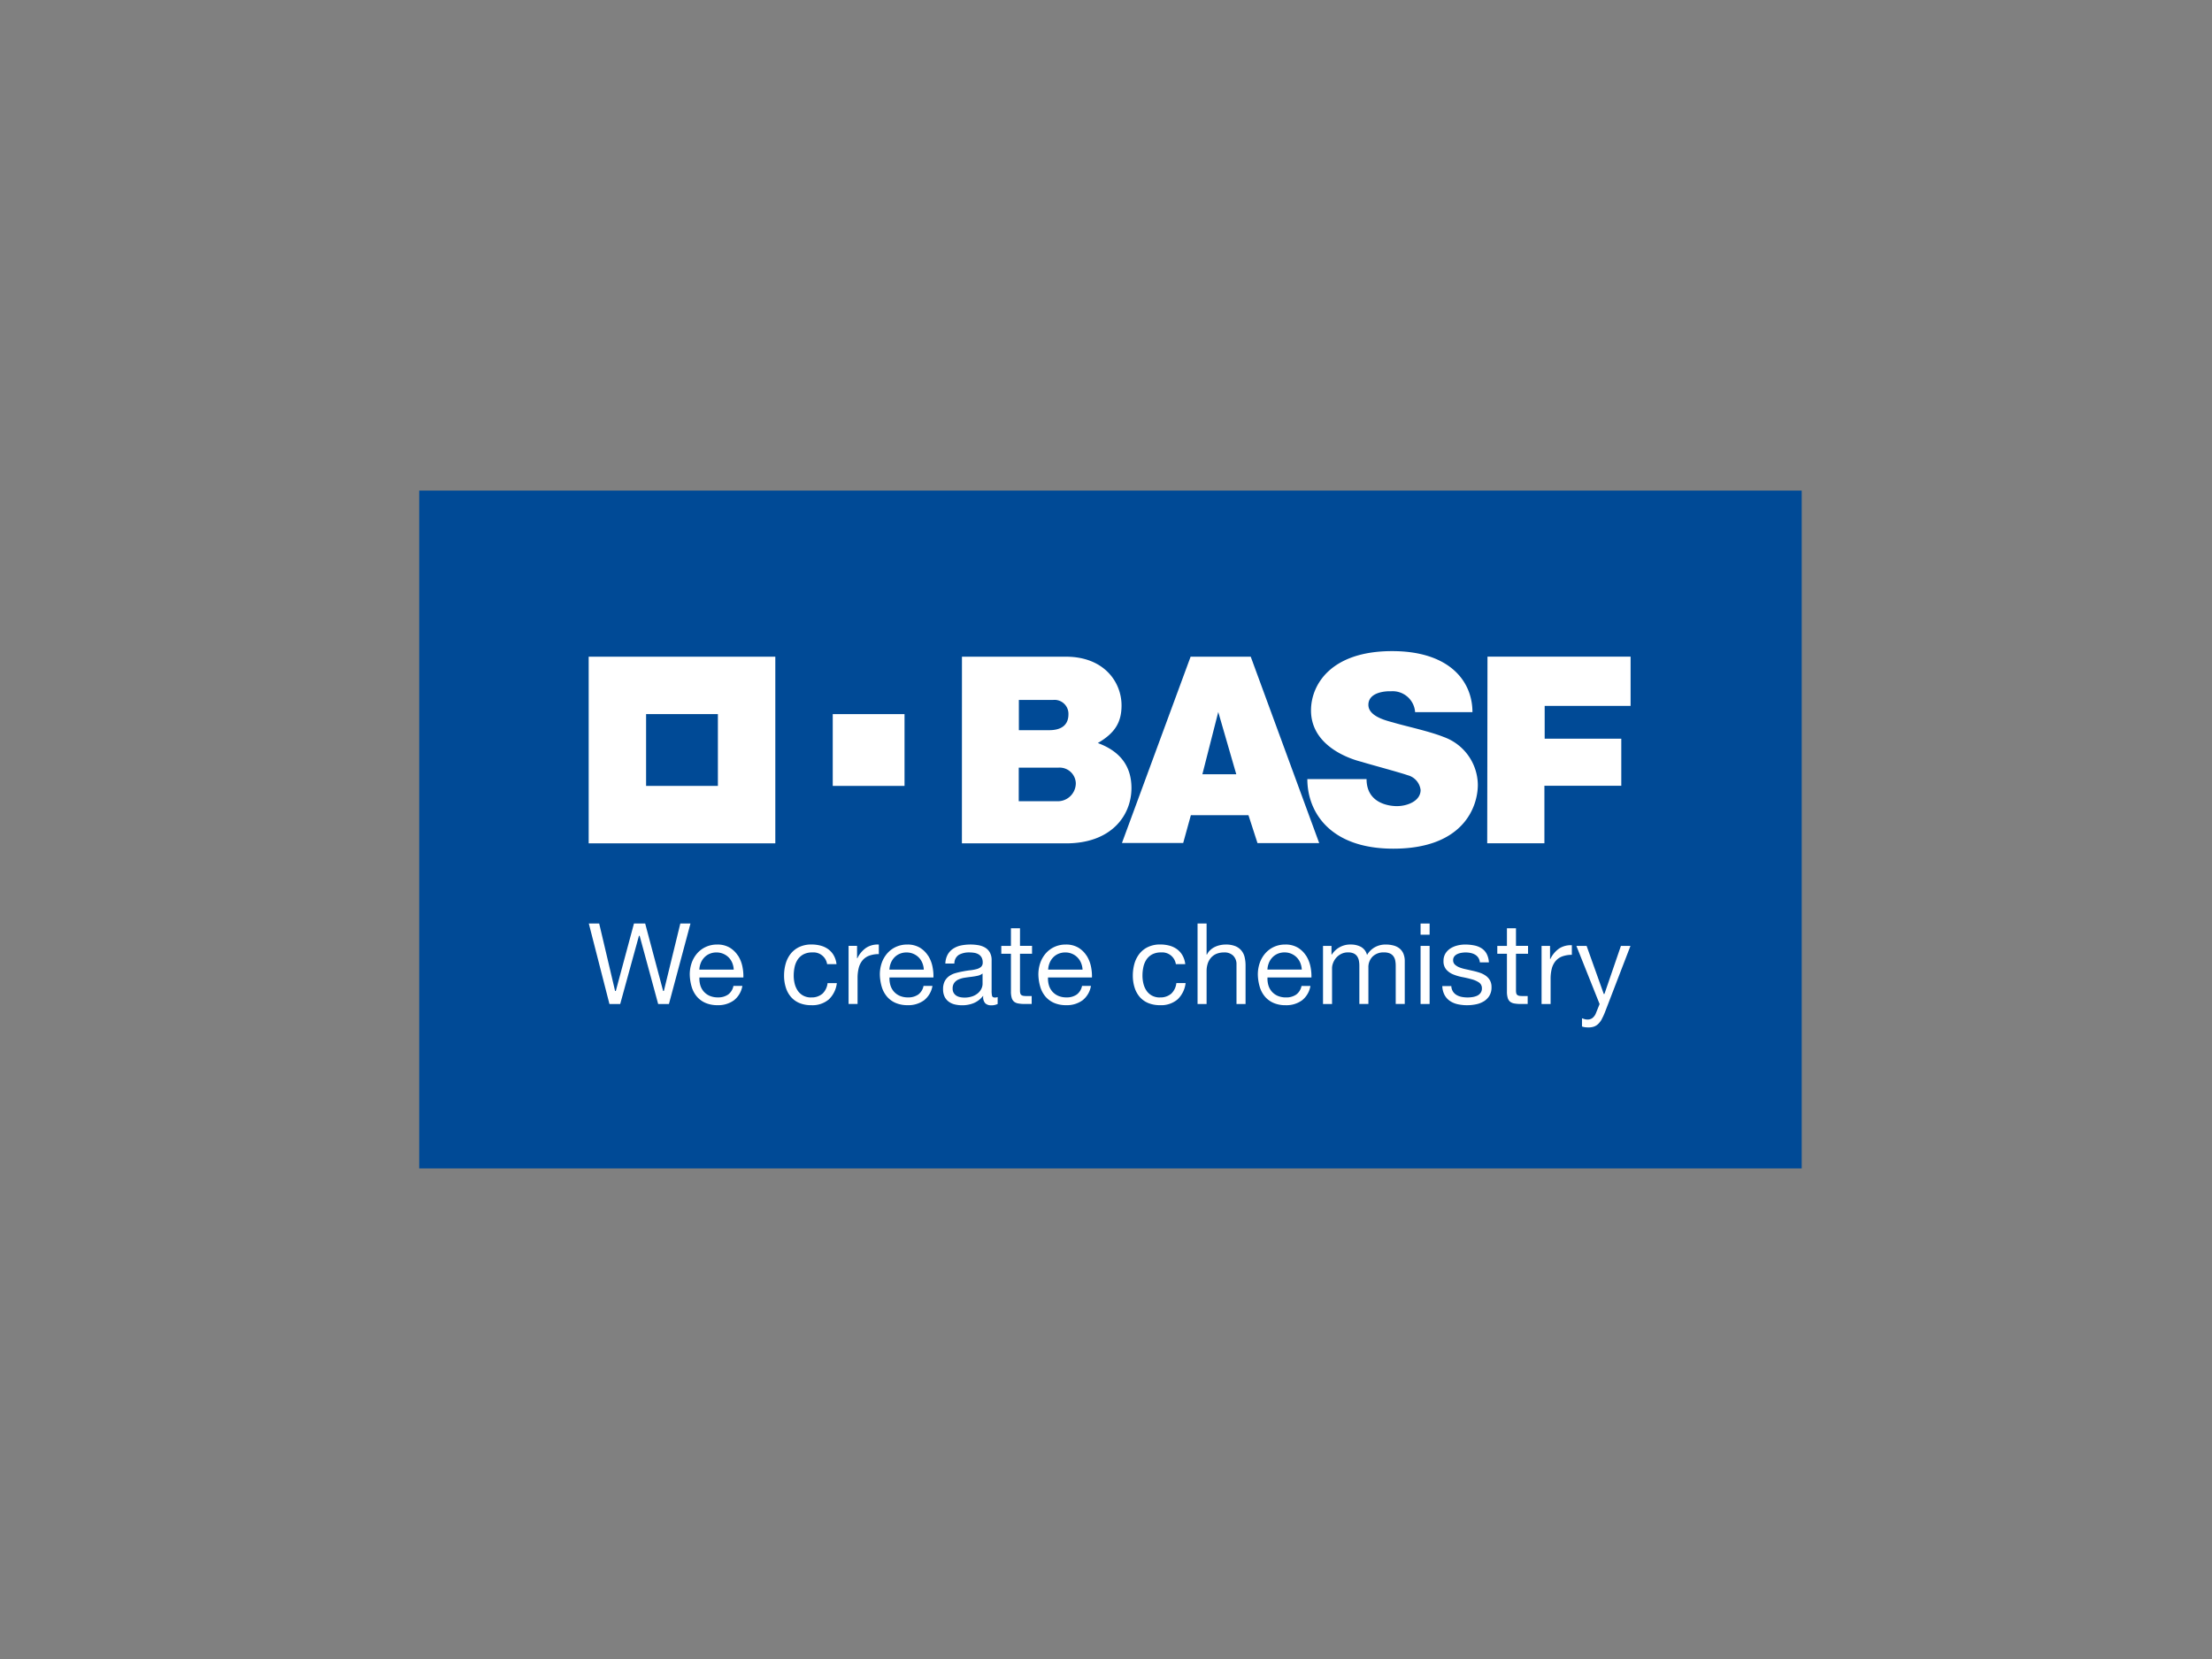 <svg xmlns="http://www.w3.org/2000/svg" xmlns:xlink="http://www.w3.org/1999/xlink" width="248" height="186" viewBox="0 0 248 186">
  <rect x="0" y="0" width="248" height="186" fill="#808080" stroke="none"/>
  <defs>
    <clipPath id="clip-basf">
      <rect width="248" height="186"/>
    </clipPath>
  </defs>
  <g id="basf" clip-path="url(#clip-basf)">
    <g id="Gruppe_2709" data-name="Gruppe 2709" transform="translate(-7491 10132)">
      <rect id="Rechteck_1194" data-name="Rechteck 1194" width="155" height="76" transform="translate(7538 -10077)" fill="#004a96"/>
      <g id="Ebene_2" transform="translate(7557 -10059)">
        <g id="BASFw_wh100db_4c">
          <path id="Pfad_2408" data-name="Pfad 2408" d="M0,15.4V36.325H20.925V15.4ZM14.487,29.886H6.437v-8.05h8.05Z" transform="translate(0 -14.774)" fill="#fff"/>
          <path id="Pfad_2409" data-name="Pfad 2409" d="M673.06,173.76h8.048v8.048H673.06Z" transform="translate(-645.696 -166.696)" fill="#fff"/>
          <path id="Pfad_2410" data-name="Pfad 2410" d="M1029.255,15.4h11.658c4.279,0,6.234,2.853,6.234,5.461,0,1.878-.722,3.09-2.66,4.219,2.444.9,3.772,2.533,3.772,5.047,0,3.006-2.183,6.2-7.331,6.2H1029.25Zm6.367,16.2h4.219a2.022,2.022,0,0,0,2.179-2.025,1.815,1.815,0,0,0-1.965-1.734h-4.432Zm.015-7.961h3.39c1.55,0,2.167-.722,2.167-1.78a1.562,1.562,0,0,0-1.723-1.611h-3.835Z" transform="translate(-987.405 -14.774)" fill="#fff"/>
          <path id="Pfad_2411" data-name="Pfad 2411" d="M1478.317,15.4h6.741l7.677,20.9h-6.919l-1.013-3.13h-6.458l-.859,3.114h-6.866Zm3.1,6.2-1.78,6.979h3.8Z" transform="translate(-1410.831 -14.774)" fill="#fff"/>
          <path id="Pfad_2412" data-name="Pfad 2412" d="M1993.8,6.841h6.428c0-3.548-2.669-6.841-9-6.841-6.949,0-9.1,3.835-9.1,6.642,0,4.526,5.538,5.729,5.71,5.783.827.261,4.265,1.181,5.123,1.488a1.953,1.953,0,0,1,1.455,1.657c0,1.22-1.455,1.809-2.667,1.809-.778,0-3.392-.258-3.392-3.029h-6.64c0,3.68,2.532,7.8,9.635,7.8,7.838,0,9.479-4.675,9.479-7.162a5.764,5.764,0,0,0-3.8-5.351c-1.6-.644-4.241-1.209-5.57-1.6-.67-.2-2.9-.648-2.9-2.01,0-1.744,2.875-1.518,2.456-1.518A2.525,2.525,0,0,1,1993.8,6.841Z" transform="translate(-1901.143)" fill="#fff"/>
          <path id="Pfad_2413" data-name="Pfad 2413" d="M2477.921,15.28h16.044V20.8h-9.633v3.681h8.59v5.277h-8.62V36.2h-6.412Z" transform="translate(-2377.15 -14.659)" fill="#fff"/>
          <path id="Pfad_2414" data-name="Pfad 2414" d="M8.714,758.775l-.007-.026L6.7,751.21H5.443l-2.037,7.565h-.08l-.006-.027L1.543,751.21H.38l2.313,9.023H3.9L6,752.592H6.08l.007.026,2.069,7.615H9.363l2.414-9.023H10.64l-1.847,7.565Z" transform="translate(-0.365 -720.669)" fill="#fff"/>
          <path id="Pfad_2415" data-name="Pfad 2415" d="M284.173,810.456a2.875,2.875,0,0,0-.919-.911,2.685,2.685,0,0,0-1.44-.358,2.987,2.987,0,0,0-1.228.252,2.911,2.911,0,0,0-.969.7,3.267,3.267,0,0,0-.636,1.07,3.941,3.941,0,0,0-.227,1.363,5.3,5.3,0,0,0,.221,1.378,3,3,0,0,0,.586,1.083,2.652,2.652,0,0,0,.962.7,3.355,3.355,0,0,0,1.354.253,2.976,2.976,0,0,0,1.839-.554,2.6,2.6,0,0,0,.935-1.606h-1a1.57,1.57,0,0,1-.587.961,1.924,1.924,0,0,1-1.148.325,2.278,2.278,0,0,1-.944-.18,1.874,1.874,0,0,1-.661-.488,1.9,1.9,0,0,1-.376-.7,2.654,2.654,0,0,1-.1-.833v-.034h4.93a5.3,5.3,0,0,0-.108-1.22,3.656,3.656,0,0,0-.48-1.212M279.829,812l0-.037a2.321,2.321,0,0,1,.168-.732,1.985,1.985,0,0,1,.391-.6,1.786,1.786,0,0,1,.591-.407,1.922,1.922,0,0,1,.772-.15,1.89,1.89,0,0,1,.759.15,1.926,1.926,0,0,1,.6.4,1.876,1.876,0,0,1,.4.6,2.271,2.271,0,0,1,.172.735l0,.037Z" transform="translate(-267.421 -776.289)" fill="#fff"/>
          <path id="Pfad_2416" data-name="Pfad 2416" d="M541.948,815.083a1.817,1.817,0,0,1-.894-.208,1.759,1.759,0,0,1-.61-.551,2.453,2.453,0,0,1-.343-.783,3.722,3.722,0,0,1-.109-.9,4.574,4.574,0,0,1,.1-.969,2.474,2.474,0,0,1,.343-.834,1.8,1.8,0,0,1,.642-.584,2.074,2.074,0,0,1,1-.22,1.547,1.547,0,0,1,1.659,1.312h1.053a2.535,2.535,0,0,0-.3-.96,2.214,2.214,0,0,0-.61-.7,2.533,2.533,0,0,0-.854-.409,3.971,3.971,0,0,0-1.042-.133,3.149,3.149,0,0,0-1.347.272,2.682,2.682,0,0,0-.962.742,3.193,3.193,0,0,0-.574,1.107,4.853,4.853,0,0,0-.189,1.373,4.4,4.4,0,0,0,.2,1.346,2.938,2.938,0,0,0,.58,1.05,2.556,2.556,0,0,0,.955.679,3.4,3.4,0,0,0,1.317.238,2.84,2.84,0,0,0,1.97-.653,2.993,2.993,0,0,0,.894-1.823h-1.039a1.93,1.93,0,0,1-.561,1.174,1.817,1.817,0,0,1-1.278.429" transform="translate(-517.004 -776.252)" fill="#fff"/>
          <path id="Pfad_2417" data-name="Pfad 2417" d="M718.687,809.5a2.976,2.976,0,0,0-1,1.17l-.009.019h-.035V809.3h-.95v6.514H717.7v-2.893a4.543,4.543,0,0,1,.128-1.138,2.2,2.2,0,0,1,.416-.846,1.786,1.786,0,0,1,.753-.533,3.1,3.1,0,0,1,1.086-.181V809.15h-.074a2.34,2.34,0,0,0-1.324.353" transform="translate(-687.553 -776.254)" fill="#fff"/>
          <path id="Pfad_2418" data-name="Pfad 2418" d="M808.41,810.456a2.871,2.871,0,0,0-.919-.911,2.684,2.684,0,0,0-1.44-.358,2.984,2.984,0,0,0-1.227.252,2.913,2.913,0,0,0-.969.7,3.268,3.268,0,0,0-.637,1.068,3.942,3.942,0,0,0-.226,1.365,5.3,5.3,0,0,0,.22,1.378,3.009,3.009,0,0,0,.587,1.083,2.649,2.649,0,0,0,.962.7,3.355,3.355,0,0,0,1.354.253,2.977,2.977,0,0,0,1.839-.554,2.6,2.6,0,0,0,.935-1.606h-1a1.574,1.574,0,0,1-.585.962,1.924,1.924,0,0,1-1.148.325,2.276,2.276,0,0,1-.944-.18,1.87,1.87,0,0,1-.661-.488,1.9,1.9,0,0,1-.376-.7,2.666,2.666,0,0,1-.105-.834v-.034H809a5.258,5.258,0,0,0-.108-1.22,3.646,3.646,0,0,0-.48-1.212M804.065,812l0-.037a2.335,2.335,0,0,1,.169-.732,1.971,1.971,0,0,1,.39-.6,1.784,1.784,0,0,1,.591-.406,1.922,1.922,0,0,1,.772-.15,1.887,1.887,0,0,1,.758.15,1.916,1.916,0,0,1,.6.4,1.87,1.87,0,0,1,.4.6,2.292,2.292,0,0,1,.174.737l0,.037Z" transform="translate(-770.347 -776.289)" fill="#fff"/>
          <path id="Pfad_2419" data-name="Pfad 2419" d="M982.749,814.862a2.577,2.577,0,0,1-.044-.569v-3.385a1.748,1.748,0,0,0-.213-.913,1.492,1.492,0,0,0-.56-.543,2.326,2.326,0,0,0-.783-.257,5.328,5.328,0,0,0-1.917.05,2.549,2.549,0,0,0-.867.372,1.911,1.911,0,0,0-.6.668,2.292,2.292,0,0,0-.248.981h1.013a1.129,1.129,0,0,1,.512-.983,2.348,2.348,0,0,1,1.164-.265,3.611,3.611,0,0,1,.521.039,1.43,1.43,0,0,1,.483.157.956.956,0,0,1,.357.343,1.123,1.123,0,0,1,.139.592.624.624,0,0,1-.19.49,1.2,1.2,0,0,1-.5.249,4.705,4.705,0,0,1-.711.13c-.263.028-.547.073-.844.132-.278.05-.552.115-.819.191a2.25,2.25,0,0,0-.7.334,1.643,1.643,0,0,0-.493.569,1.912,1.912,0,0,0-.187.9,1.886,1.886,0,0,0,.169.833,1.51,1.51,0,0,0,.461.559,1.875,1.875,0,0,0,.681.313,3.536,3.536,0,0,0,.832.094,3.42,3.42,0,0,0,1.267-.232,2.577,2.577,0,0,0,1.024-.76l.061-.075v.1a1,1,0,0,0,.237.745.9.9,0,0,0,.645.225,1.544,1.544,0,0,0,.743-.15v-.772a1.027,1.027,0,0,1-.3.05q-.283,0-.334-.2m-1.057-1.318a1.27,1.27,0,0,1-.117.5,1.5,1.5,0,0,1-.366.5,1.972,1.972,0,0,1-.635.376,2.637,2.637,0,0,1-.93.148,2.226,2.226,0,0,1-.485-.052,1.188,1.188,0,0,1-.419-.17.945.945,0,0,1-.291-.31.922.922,0,0,1-.113-.47,1.052,1.052,0,0,1,.192-.664,1.222,1.222,0,0,1,.491-.373,2.709,2.709,0,0,1,.671-.188c.233-.037.479-.07.732-.1s.475-.069.691-.114a1.337,1.337,0,0,0,.521-.217l.056-.043Z" transform="translate(-937.529 -776.236)" fill="#fff"/>
          <path id="Pfad_2420" data-name="Pfad 2420" d="M1245.6,810.456a2.866,2.866,0,0,0-.919-.911,2.686,2.686,0,0,0-1.44-.358,2.985,2.985,0,0,0-1.227.252,2.909,2.909,0,0,0-.969.7,3.259,3.259,0,0,0-.636,1.068,3.964,3.964,0,0,0-.227,1.363,5.237,5.237,0,0,0,.22,1.378,3,3,0,0,0,.585,1.085,2.674,2.674,0,0,0,.962.7,3.36,3.36,0,0,0,1.355.253,2.971,2.971,0,0,0,1.838-.554,2.6,2.6,0,0,0,.935-1.606h-1a1.575,1.575,0,0,1-.587.962,1.923,1.923,0,0,1-1.148.325,2.282,2.282,0,0,1-.944-.18,1.873,1.873,0,0,1-.661-.488,1.9,1.9,0,0,1-.376-.7,2.646,2.646,0,0,1-.1-.832v-.034h4.929a5.267,5.267,0,0,0-.109-1.22,3.671,3.671,0,0,0-.479-1.212M1241.281,812l0-.037a2.252,2.252,0,0,1,.169-.732,1.932,1.932,0,0,1,.388-.6,1.792,1.792,0,0,1,.591-.407,1.926,1.926,0,0,1,.772-.15,1.875,1.875,0,0,1,1.758,1.154,2.271,2.271,0,0,1,.175.737l0,.037Z" transform="translate(-1189.764 -776.289)" fill="#fff"/>
          <path id="Pfad_2421" data-name="Pfad 2421" d="M1503.728,815.083a1.821,1.821,0,0,1-.894-.208,1.764,1.764,0,0,1-.61-.551,2.454,2.454,0,0,1-.343-.783,3.772,3.772,0,0,1-.108-.9,4.507,4.507,0,0,1,.1-.969,2.462,2.462,0,0,1,.341-.833,1.807,1.807,0,0,1,.643-.585,2.069,2.069,0,0,1,1-.22,1.547,1.547,0,0,1,1.658,1.312h1.054a2.546,2.546,0,0,0-.3-.961,2.225,2.225,0,0,0-.61-.7,2.564,2.564,0,0,0-.854-.409,3.977,3.977,0,0,0-1.042-.133,3.145,3.145,0,0,0-1.347.272,2.668,2.668,0,0,0-.962.742,3.172,3.172,0,0,0-.574,1.107,4.869,4.869,0,0,0-.189,1.372,4.429,4.429,0,0,0,.2,1.346,2.963,2.963,0,0,0,.578,1.05,2.575,2.575,0,0,0,.955.679,3.411,3.411,0,0,0,1.316.238,2.84,2.84,0,0,0,1.972-.653,3,3,0,0,0,.895-1.823h-1.036a1.915,1.915,0,0,1-.561,1.174,1.811,1.811,0,0,1-1.278.429" transform="translate(-1439.683 -776.252)" fill="#fff"/>
          <path id="Pfad_2422" data-name="Pfad 2422" d="M1684.056,754.23a1.738,1.738,0,0,0-.687-.488,2.838,2.838,0,0,0-1.069-.176,3.027,3.027,0,0,0-.6.064,2.608,2.608,0,0,0-.59.195,1.989,1.989,0,0,0-.507.338,1.492,1.492,0,0,0-.384.5l-.008.022h-.049V751.21h-1.013v9.023h1.013V756.55a2.714,2.714,0,0,1,.122-.833,1.924,1.924,0,0,1,.369-.668,1.679,1.679,0,0,1,.617-.443,2.267,2.267,0,0,1,.874-.154,1.364,1.364,0,0,1,1.005.366,1.345,1.345,0,0,1,.366.992v4.423h1.016v-4.294a4.107,4.107,0,0,0-.107-.967,1.8,1.8,0,0,0-.369-.742" transform="translate(-1610.884 -720.669)" fill="#fff"/>
          <path id="Pfad_2423" data-name="Pfad 2423" d="M1850.782,810.418a2.858,2.858,0,0,0-.919-.912,2.684,2.684,0,0,0-1.44-.358,2.985,2.985,0,0,0-1.228.252,2.919,2.919,0,0,0-.969.705,3.293,3.293,0,0,0-.636,1.07,3.937,3.937,0,0,0-.226,1.363,5.283,5.283,0,0,0,.22,1.378,3.013,3.013,0,0,0,.587,1.083,2.661,2.661,0,0,0,.961.7,3.359,3.359,0,0,0,1.355.253,2.975,2.975,0,0,0,1.838-.554,2.6,2.6,0,0,0,.935-1.606h-1a1.569,1.569,0,0,1-.588.961,1.927,1.927,0,0,1-1.147.325,2.278,2.278,0,0,1-.944-.18,1.866,1.866,0,0,1-.661-.488,1.888,1.888,0,0,1-.376-.7,2.618,2.618,0,0,1-.1-.832v-.034h4.929a5.233,5.233,0,0,0-.109-1.22,3.656,3.656,0,0,0-.478-1.212m-4.345,1.545,0-.037a2.282,2.282,0,0,1,.168-.732,1.932,1.932,0,0,1,.389-.6,1.805,1.805,0,0,1,.591-.407,1.915,1.915,0,0,1,.772-.15,1.885,1.885,0,0,1,1.354.552,1.906,1.906,0,0,1,.4.6,2.318,2.318,0,0,1,.174.737l0,.037Z" transform="translate(-1770.34 -776.251)" fill="#fff"/>
          <path id="Pfad_2424" data-name="Pfad 2424" d="M2033.684,809.546a1.825,1.825,0,0,0-.675-.331,3.433,3.433,0,0,0-.889-.107,2.445,2.445,0,0,0-1.175.289,2.291,2.291,0,0,0-.859.813l-.041.064-.024-.07a1.4,1.4,0,0,0-.682-.846,2.379,2.379,0,0,0-1.093-.251,2.434,2.434,0,0,0-2.135,1.105l-.011.016h-.041v-.966h-.95v6.514h1.013v-4.066a1.611,1.611,0,0,1,.1-.488,1.9,1.9,0,0,1,.311-.565,1.87,1.87,0,0,1,.559-.468,1.651,1.651,0,0,1,.825-.2,1.484,1.484,0,0,1,.619.112.939.939,0,0,1,.39.318,1.276,1.276,0,0,1,.2.476,2.834,2.834,0,0,1,.057.594v4.282h1.014v-4.066a1.689,1.689,0,0,1,.468-1.246,1.747,1.747,0,0,1,1.286-.469,1.61,1.61,0,0,1,.657.117.988.988,0,0,1,.4.325,1.211,1.211,0,0,1,.2.479,3.048,3.048,0,0,1,.052.58v4.28h1.013v-4.791a2.15,2.15,0,0,0-.156-.859,1.512,1.512,0,0,0-.434-.578" transform="translate(-1942.778 -776.211)" fill="#fff"/>
          <path id="Pfad_2425" data-name="Pfad 2425" d="M2295.153,752.465h-1.013V751.21h1.013Zm0,1.253h-1.013v6.514h1.013Z" transform="translate(-2200.871 -720.669)" fill="#fff"/>
          <path id="Pfad_2426" data-name="Pfad 2426" d="M2358.638,815.576a1.926,1.926,0,0,0,.637-.626,1.8,1.8,0,0,0,.244-.976,1.545,1.545,0,0,0-.18-.772,1.627,1.627,0,0,0-.475-.516,2.552,2.552,0,0,0-.678-.334,7.736,7.736,0,0,0-.793-.216c-.255-.059-.509-.116-.764-.172a4.564,4.564,0,0,1-.693-.2,1.624,1.624,0,0,1-.513-.312.65.65,0,0,1-.208-.492.683.683,0,0,1,.135-.435.932.932,0,0,1,.344-.263,1.661,1.661,0,0,1,.463-.138,2.747,2.747,0,0,1,1.032.02,1.654,1.654,0,0,1,.488.187,1.119,1.119,0,0,1,.366.348,1.144,1.144,0,0,1,.169.514h1.013a2.37,2.37,0,0,0-.248-.95,1.683,1.683,0,0,0-.569-.622,2.346,2.346,0,0,0-.822-.325,5.2,5.2,0,0,0-1.025-.1,3.63,3.63,0,0,0-.864.107,2.632,2.632,0,0,0-.78.327,1.838,1.838,0,0,0-.563.569,1.557,1.557,0,0,0-.217.835,1.405,1.405,0,0,0,.311.969,2.087,2.087,0,0,0,.783.546,5.338,5.338,0,0,0,1.031.3c.369.071.719.152,1.04.244a2.706,2.706,0,0,1,.806.354.758.758,0,0,1,.334.666.819.819,0,0,1-.163.525.991.991,0,0,1-.4.31,2.025,2.025,0,0,1-.525.143,3.535,3.535,0,0,1-1.189-.026,1.813,1.813,0,0,1-.569-.215,1.2,1.2,0,0,1-.414-.407,1.248,1.248,0,0,1-.169-.589H2354a2.319,2.319,0,0,0,.249.987,1.877,1.877,0,0,0,.6.676,2.542,2.542,0,0,0,.866.369,4.96,4.96,0,0,0,2.029.02,2.678,2.678,0,0,0,.894-.333" transform="translate(-2258.297 -776.299)" fill="#fff"/>
          <path id="Pfad_2427" data-name="Pfad 2427" d="M2507.814,764.38H2506.8v1.973h-1.08v.885h1.08v4.225a2.45,2.45,0,0,0,.089.728.862.862,0,0,0,.263.416,1.01,1.01,0,0,0,.468.2,3.772,3.772,0,0,0,.713.057h.793v-.886h-.462a3.99,3.99,0,0,1-.418-.018.573.573,0,0,1-.264-.09.34.34,0,0,1-.134-.2,1.193,1.193,0,0,1-.033-.315v-4.123h1.351v-.885h-1.351Z" transform="translate(-2403.849 -733.304)" fill="#fff"/>
          <path id="Pfad_2428" data-name="Pfad 2428" d="M1139.977,764.38h-1.016v1.973h-1.081v.885h1.081v4.225a2.45,2.45,0,0,0,.089.728.857.857,0,0,0,.263.416,1.007,1.007,0,0,0,.468.2,3.764,3.764,0,0,0,.712.057h.794v-.886h-.462a3.983,3.983,0,0,1-.418-.018.579.579,0,0,1-.265-.09.345.345,0,0,1-.133-.2,1.188,1.188,0,0,1-.033-.315v-4.123h1.351v-.885h-1.351Z" transform="translate(-1091.619 -733.304)" fill="#fff"/>
          <path id="Pfad_2429" data-name="Pfad 2429" d="M2628.815,812.578l-.01.018h-.036V811.13h-.95v6.514h1.013v-2.816a4.554,4.554,0,0,1,.129-1.135,2.214,2.214,0,0,1,.414-.847,1.8,1.8,0,0,1,.753-.534,3.09,3.09,0,0,1,1.086-.18v-1.077a2.4,2.4,0,0,0-1.4.352,2.991,2.991,0,0,0-1,1.171" transform="translate(-2520.985 -778.08)" fill="#fff"/>
          <path id="Pfad_2430" data-name="Pfad 2430" d="M2726.68,821.136a6.816,6.816,0,0,0,.373-.813l2.848-7.4h-1.07l-1.848,5.387h-.074l-.008-.024-1.916-5.363h-1.145l2.6,6.512,0,.012-.447,1.107a1.315,1.315,0,0,1-.366.46.9.9,0,0,1-.557.161,1.11,1.11,0,0,1-.337-.053c-.089-.028-.178-.058-.265-.087v.921a1.706,1.706,0,0,0,.339.081,2.927,2.927,0,0,0,.377.024,1.889,1.889,0,0,0,.625-.093,1.355,1.355,0,0,0,.479-.3,2.2,2.2,0,0,0,.4-.532" transform="translate(-2613.101 -779.87)" fill="#fff"/>
        </g>
      </g>
    </g>
  </g>
</svg>

